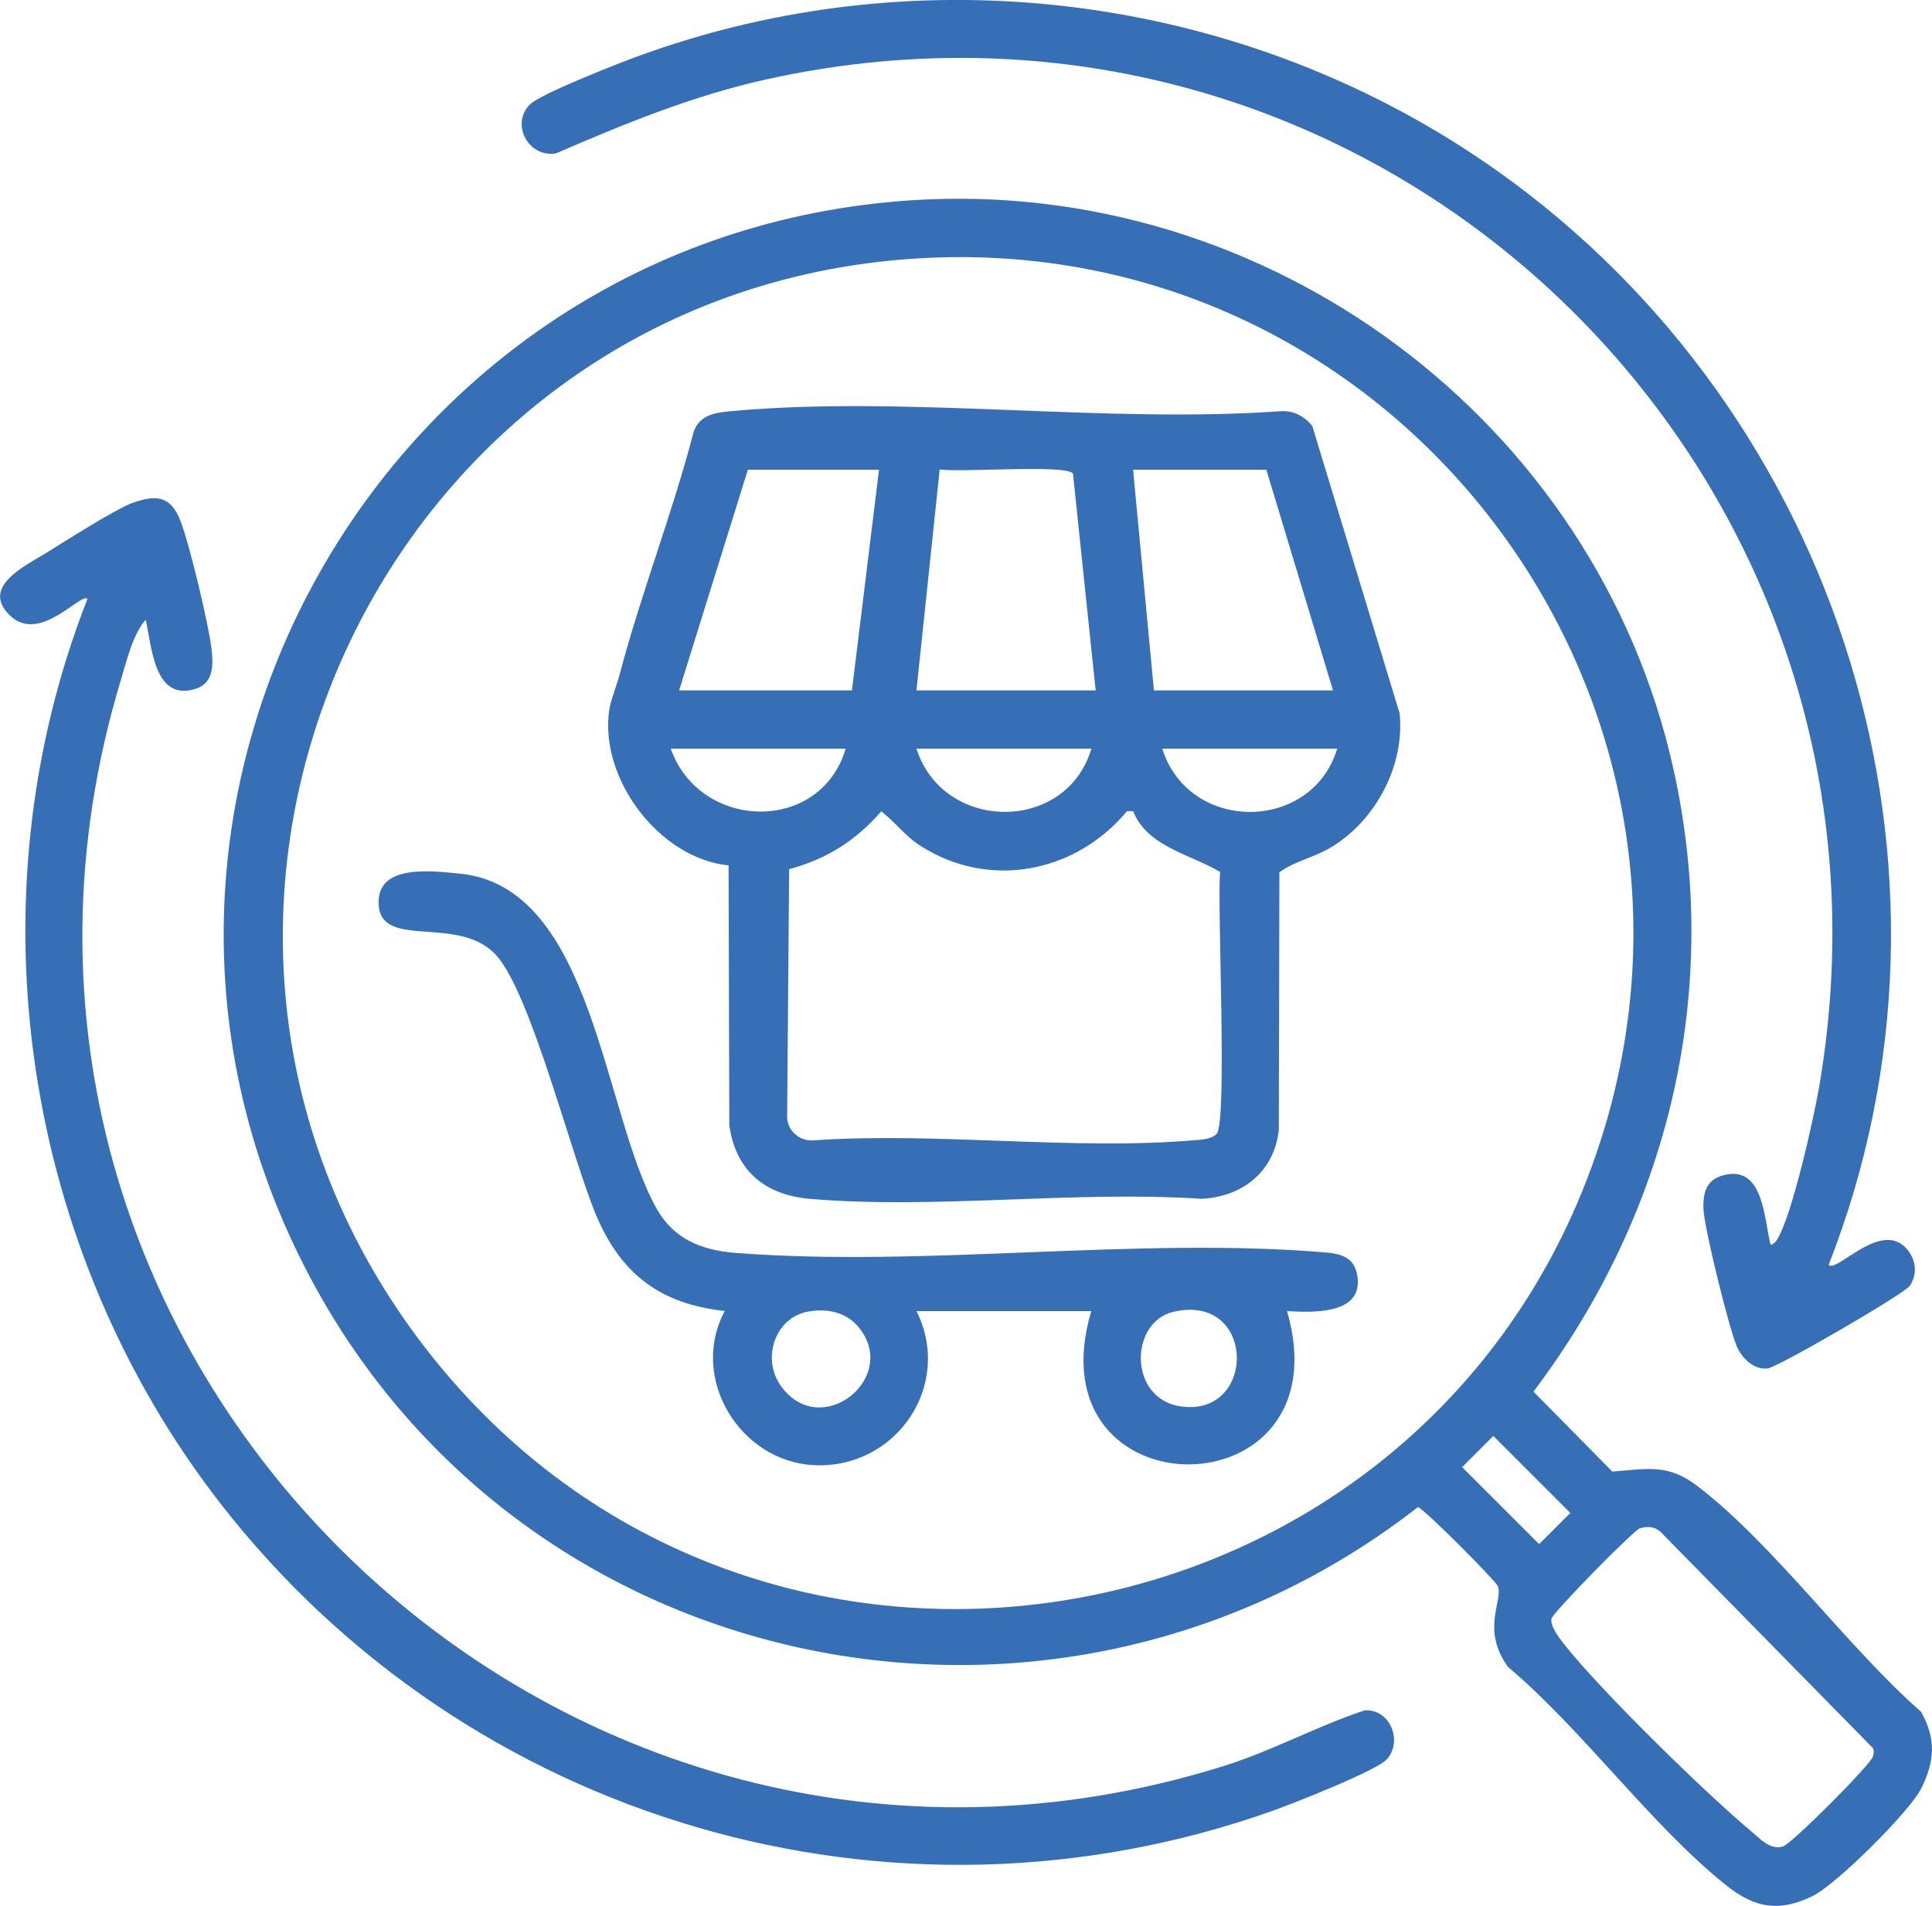 <?xml version="1.0" encoding="UTF-8"?>
<svg id="Layer_1" data-name="Layer 1" xmlns="http://www.w3.org/2000/svg" viewBox="0 0 136.27 134.46">
  <defs>
    <style>
      .cls-1 {
        fill: #376fb7;
      }
    </style>
  </defs>
  <path class="cls-1" d="M64.29,14.13c25.16-1.64,48.28,15.55,53.74,40.11,3.48,15.64-.31,31.28-9.87,43.94l5.56,5.64c2.47-.18,3.91-.58,6,1.02,5.37,4.1,10.58,11.37,15.79,15.94,1.06,1.94.96,3.47,0,5.4-.84,1.66-6,6.79-7.68,7.6-2.32,1.12-4.03.86-6.04-.74-5.3-4.22-10.13-10.97-15.42-15.43-1.95-2.68-.31-4.72-.73-5.72-.15-.37-5.24-5.49-5.63-5.56-25.46,19.85-62.92,12.4-78.12-16.18C4.19,56.87,26.94,16.56,64.29,14.13ZM64.58,18.24C26.88,20.64,6.79,64.16,29.56,94.52s69.87,22.91,82.69-12.16c11.82-32.34-13.32-66.3-47.66-64.12ZM105.33,101.31l-2.2,2.2,5.43,5.43,2.2-2.2-5.43-5.43ZM115.68,107.81c-.43.13-6.15,5.95-6.25,6.39-.11.51.56,1.38.89,1.8,2.6,3.29,9.93,10.47,13.22,13.22.62.52,1.34,1.33,2.22,1.05.63-.2,6.18-5.76,6.34-6.34.06-.21.1-.4,0-.6l-15-15.28c-.41-.35-.92-.38-1.42-.23Z"/>
  <path class="cls-1" d="M128.99,89.25c.59.55,3.8-3.34,5.59-1.03.57.74.66,1.68.13,2.49-.38.57-9.34,5.77-10.05,5.84-.97.09-1.78-.71-2.15-1.54-.55-1.26-2.31-8.38-2.36-9.71s.3-2.22,1.72-2.45c2.54-.4,2.57,3.24,3.01,4.94.09.09.36-.17.44-.29,1.07-1.67,2.61-8.6,2.99-10.82C135.79,33.18,97.22-3.99,54.01,5.61c-5.16,1.15-9.96,3.12-14.79,5.21-1.95.33-3.24-2.08-1.83-3.46.75-.74,6.08-2.83,7.41-3.32,20.24-7.49,43.22-4.43,60.77,7.99,24.24,17.16,34.36,49.3,23.41,77.21Z"/>
  <path class="cls-1" d="M10.29,43.71c-.9.99-1.36,2.91-1.76,4.25-14.36,47.42,30.56,91.44,77.8,76.63,3.41-1.07,6.54-2.8,9.92-3.92,1.76-.12,2.7,2.09,1.61,3.41-.69.83-6.69,3.17-8.08,3.67-26.89,9.56-56.76.74-74.18-21.61C1.63,88.21-2.17,63.52,6.17,42.25c-.48-.46-3.35,3.18-5.45,1.19s.96-3.47,2.42-4.36c1.35-.83,5.12-3.25,6.34-3.65,1.67-.56,2.59-.35,3.24,1.3s1.98,7.26,2.19,8.98c.14,1.11.19,2.47-1.09,2.88-2.93.95-3.11-2.91-3.54-4.87Z"/>
  <path class="cls-1" d="M51.41,61.06c-4.91-.49-9.14-6.12-8.44-10.96.1-.68.53-1.74.73-2.5,1.52-5.75,3.72-11.35,5.22-17.11.4-1.21,1.5-1.38,2.63-1.48,12.3-1.14,26.32.89,38.81,0,.91-.05,1.63.36,2.2,1.04l6.16,20.28c.37,3.64-1.64,7.46-4.72,9.38-1.27.79-2.67,1.03-3.76,1.83l-.04,18.18c-.33,2.95-2.55,4.7-5.43,4.86-8.94-.6-18.82.76-27.64,0-3.18-.27-5.23-1.98-5.69-5.18l-.05-18.32ZM62,33.14h-9.25l-4.85,15.57h12.19l1.91-15.57ZM77.28,48.71l-1.6-15.3c-.45-.66-8.04-.06-9.4-.29l-1.64,15.59h12.63ZM89.32,33.14h-9.4l1.47,15.57h12.63l-4.7-15.57ZM59.65,52.82h-12.34c2.06,5.81,10.56,6.02,12.34,0ZM76.98,52.82h-12.34c1.88,5.9,10.56,5.99,12.34,0ZM94.32,52.82h-12.34c1.86,5.95,10.53,5.95,12.34,0ZM79.92,57.23h-.43c-3.61,4.34-9.67,5.55-14.53,2.47-1.14-.72-1.79-1.68-2.8-2.46-1.79,2.06-3.84,3.37-6.5,4.08l-.14,17.51c.03,1,.95,1.73,1.91,1.62,8.66-.59,18.22.72,26.77,0,.51-.04,1.23-.06,1.61-.45.78-.78.03-16.17.25-18.48-2.1-1.26-5.14-1.77-6.14-4.3Z"/>
  <path class="cls-1" d="M64.64,92.49c2.61,5.23-1.42,11.15-7.21,10.88-5.26-.25-8.84-6.16-6.31-10.88-4.51-.48-7.29-2.58-9.04-6.68s-4.62-15.76-7.11-18.45c-2.65-2.85-8.07-.34-8.26-3.52-.18-2.89,3.65-2.41,5.75-2.2,9.46.95,10.06,17.03,13.9,23.71,1.2,2.09,3.18,2.86,5.48,3.04,13.39,1.05,28.41-1.16,41.74-.02,1.25.11,2.1.49,2.19,1.95.14,2.47-3.37,2.27-4.99,2.18,4.17,14.4-18.08,14.44-13.81,0h-12.34ZM56.92,92.55c-2.28.47-3.21,3.32-1.84,5.23,2.82,3.95,8.51-.65,5.41-4.23-.89-1.02-2.27-1.26-3.57-1ZM82.77,92.55c-3.12.72-3.2,6.17.55,6.68,5.33.73,5.29-8.03-.55-6.68Z"/>
</svg>